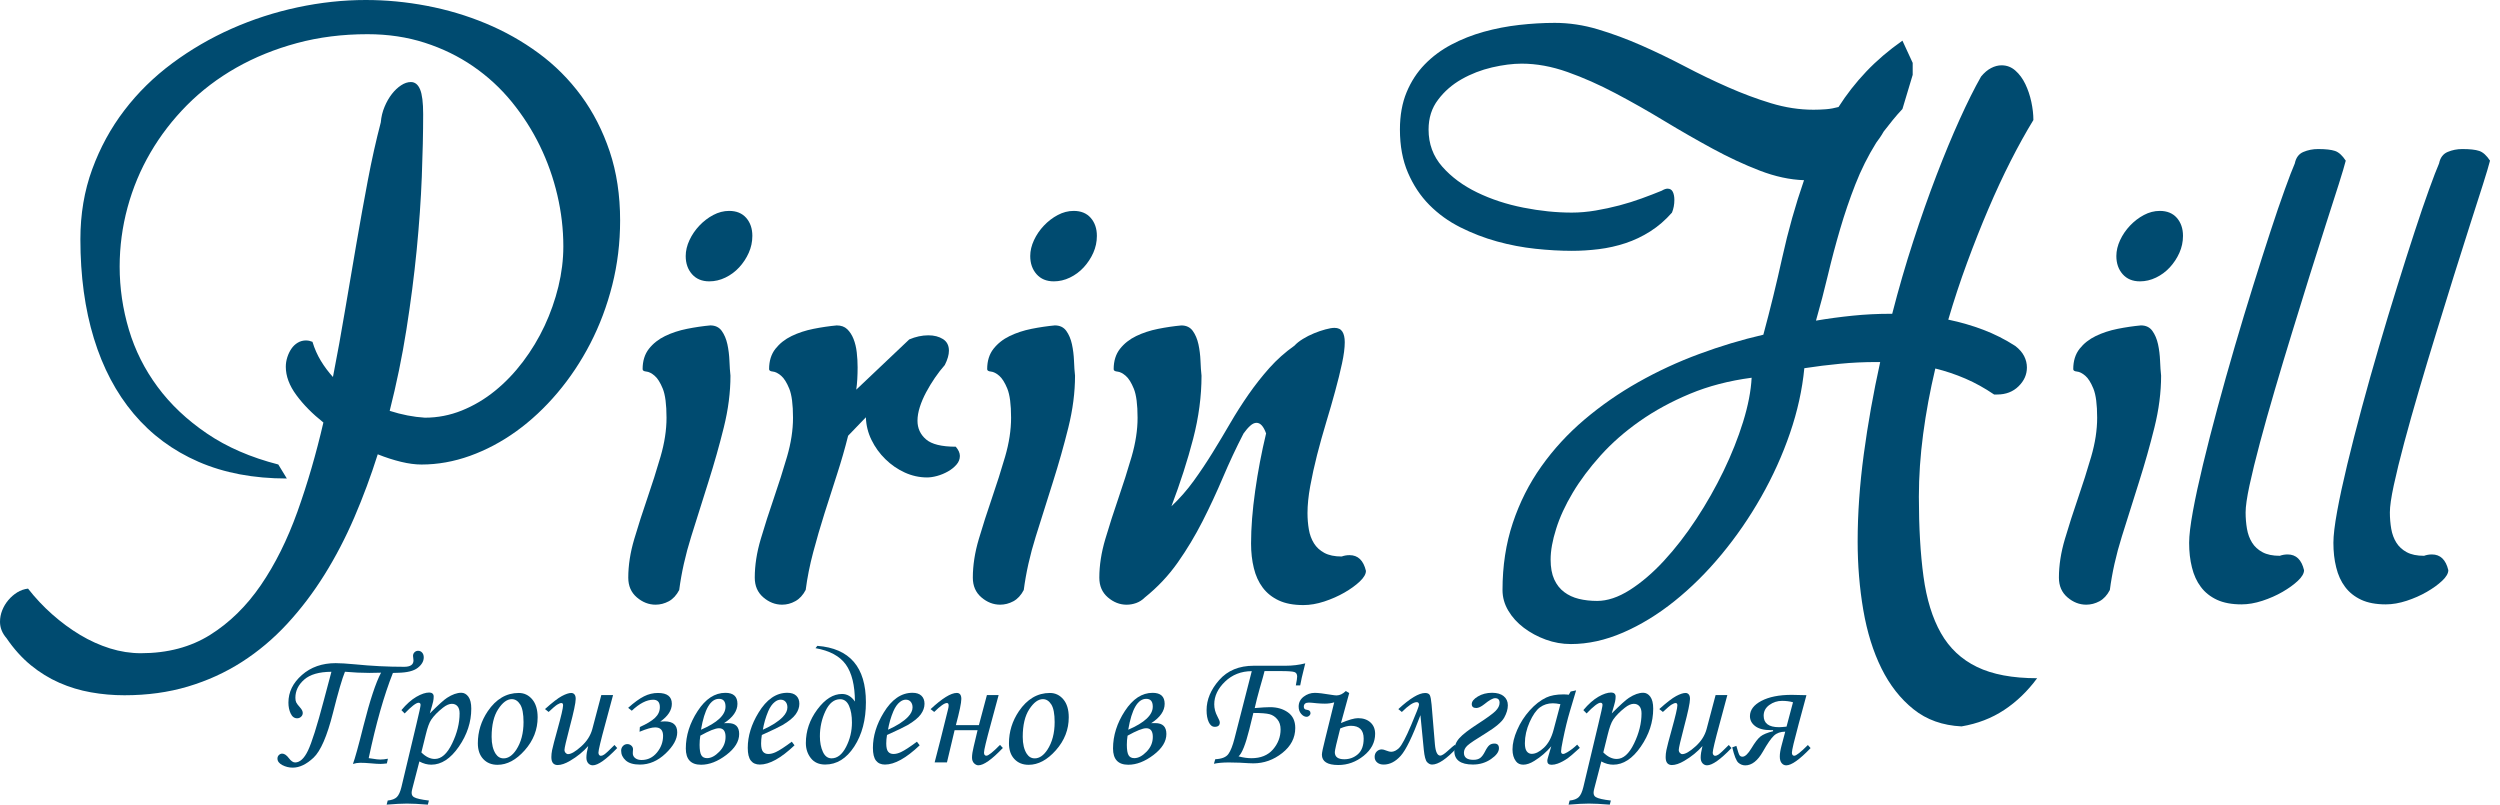 <svg width="233" height="75" viewBox="0 0 233 75" fill="none" xmlns="http://www.w3.org/2000/svg">
<g clip-path="url(#clip0)">
<path d="M2.612 54.858C3.292 55.728 4.044 56.529 4.874 57.263C5.703 57.996 6.566 58.633 7.47 59.175C8.374 59.717 9.302 60.134 10.258 60.434C11.214 60.731 12.17 60.88 13.127 60.88C15.611 60.88 17.762 60.311 19.578 59.175C21.395 58.039 22.97 56.492 24.31 54.539C25.647 52.587 26.782 50.303 27.72 47.691C28.654 45.08 29.462 42.307 30.14 39.377C29.122 38.569 28.28 37.721 27.624 36.827C26.965 35.936 26.637 35.054 26.637 34.181C26.637 33.884 26.683 33.587 26.779 33.29C26.875 32.993 27.002 32.727 27.163 32.495C27.321 32.263 27.519 32.077 27.751 31.938C27.983 31.799 28.24 31.73 28.515 31.73C28.62 31.73 28.723 31.743 28.819 31.761C28.915 31.783 29.014 31.814 29.122 31.857C29.314 32.495 29.574 33.083 29.902 33.624C30.23 34.166 30.607 34.67 31.031 35.137C31.433 33.077 31.811 31 32.16 28.908C32.51 26.816 32.86 24.756 33.213 22.729C33.562 20.702 33.918 18.731 34.28 16.818C34.642 14.906 35.045 13.102 35.49 11.403C35.533 10.892 35.648 10.41 35.84 9.955C36.032 9.497 36.258 9.101 36.524 8.76C36.79 8.42 37.075 8.151 37.384 7.95C37.69 7.748 37.994 7.646 38.291 7.646C38.674 7.646 38.959 7.875 39.151 8.33C39.343 8.788 39.439 9.556 39.439 10.639C39.439 12.381 39.395 14.33 39.312 16.484C39.228 18.641 39.067 20.912 38.835 23.301C38.6 25.69 38.281 28.159 37.879 30.709C37.477 33.259 36.954 35.784 36.319 38.291C37.446 38.653 38.538 38.863 39.6 38.928C40.788 38.928 41.936 38.705 43.041 38.26C44.145 37.814 45.176 37.205 46.132 36.428C47.088 35.654 47.958 34.744 48.744 33.705C49.53 32.665 50.198 31.554 50.752 30.375C51.303 29.196 51.733 27.977 52.042 26.711C52.349 25.449 52.503 24.198 52.503 22.967C52.503 21.373 52.318 19.78 51.946 18.189C51.575 16.596 51.033 15.067 50.322 13.603C49.61 12.136 48.734 10.769 47.695 9.494C46.655 8.219 45.454 7.114 44.096 6.18C42.737 5.245 41.233 4.512 39.587 3.983C37.941 3.453 36.162 3.187 34.252 3.187C31.916 3.187 29.722 3.463 27.674 4.017C25.625 4.57 23.741 5.335 22.02 6.31C20.299 7.287 18.771 8.451 17.431 9.797C16.094 11.146 14.955 12.622 14.021 14.225C13.086 15.828 12.375 17.533 11.886 19.337C11.397 21.141 11.152 22.979 11.152 24.848C11.152 26.844 11.44 28.803 12.013 30.725C12.585 32.646 13.479 34.426 14.689 36.059C15.899 37.697 17.434 39.145 19.294 40.407C21.151 41.67 23.366 42.632 25.938 43.291L26.733 44.597C23.632 44.597 20.887 44.077 18.499 43.038C16.11 41.998 14.098 40.506 12.461 38.563C10.824 36.62 9.59 34.277 8.751 31.539C7.912 28.8 7.492 25.721 7.492 22.299C7.492 19.962 7.857 17.79 8.59 15.785C9.324 13.777 10.32 11.944 11.586 10.289C12.848 8.633 14.343 7.167 16.06 5.892C17.781 4.617 19.622 3.546 21.587 2.674C23.552 1.804 25.6 1.139 27.735 0.684C29.868 0.229 31.984 0 34.088 0C35.979 0 37.873 0.179 39.776 0.542C41.676 0.904 43.508 1.448 45.272 2.182C47.035 2.915 48.676 3.837 50.195 4.954C51.714 6.068 53.036 7.393 54.162 8.921C55.288 10.45 56.173 12.183 56.823 14.114C57.47 16.048 57.795 18.192 57.795 20.55C57.795 22.633 57.55 24.638 57.062 26.572C56.573 28.506 55.892 30.316 55.022 32.003C54.15 33.692 53.125 35.23 51.946 36.623C50.767 38.015 49.492 39.203 48.125 40.191C46.754 41.178 45.315 41.942 43.808 42.484C42.301 43.025 40.791 43.294 39.284 43.294C38.712 43.294 38.074 43.211 37.372 43.041C36.669 42.87 35.948 42.638 35.206 42.341C34.568 44.359 33.841 46.318 33.024 48.218C32.207 50.118 31.276 51.903 30.236 53.571C29.196 55.239 28.039 56.761 26.764 58.142C25.489 59.522 24.081 60.707 22.543 61.694C21.002 62.681 19.325 63.445 17.508 63.987C15.692 64.528 13.724 64.798 11.598 64.798C10.537 64.798 9.497 64.708 8.476 64.525C7.458 64.346 6.474 64.049 5.53 63.634C4.586 63.219 3.698 62.672 2.869 61.994C2.039 61.313 1.287 60.475 0.607 59.478C0.201 59.011 0 58.5 0 57.95C0 57.588 0.068 57.232 0.207 56.882C0.347 56.532 0.535 56.214 0.78 55.926C1.024 55.638 1.3 55.4 1.609 55.208C1.915 55.019 2.253 54.902 2.612 54.858Z" fill="#004B70"/>
<path d="M61.101 56.356C60.464 56.356 59.879 56.127 59.35 55.672C58.818 55.214 58.555 54.604 58.555 53.84C58.555 52.692 58.74 51.495 59.112 50.241C59.483 48.988 59.892 47.713 60.337 46.42C60.783 45.123 61.191 43.839 61.562 42.564C61.934 41.289 62.12 40.079 62.12 38.931C62.12 37.7 62.002 36.796 61.77 36.223C61.535 35.651 61.281 35.246 61.005 35.014C60.73 34.781 60.473 34.651 60.241 34.63C60.006 34.608 59.892 34.534 59.892 34.407C59.892 33.643 60.086 33.011 60.479 32.51C60.872 32.012 61.377 31.613 61.993 31.316C62.608 31.019 63.289 30.796 64.032 30.647C64.775 30.499 65.499 30.393 66.198 30.328C66.665 30.328 67.021 30.499 67.266 30.839C67.51 31.18 67.683 31.594 67.792 32.083C67.897 32.572 67.962 33.086 67.984 33.627C68.005 34.169 68.036 34.63 68.079 35.014C68.079 36.564 67.872 38.173 67.457 39.841C67.043 41.509 66.566 43.198 66.025 44.906C65.483 46.618 64.948 48.32 64.416 50.018C63.883 51.717 63.512 53.376 63.302 54.988C63.048 55.477 62.723 55.827 62.33 56.04C61.934 56.251 61.525 56.356 61.101 56.356ZM70.119 21.983C70.119 22.537 70.007 23.06 69.784 23.561C69.562 24.059 69.265 24.511 68.893 24.916C68.522 25.319 68.092 25.637 67.603 25.872C67.114 26.108 66.616 26.222 66.105 26.222C65.424 26.222 64.889 25.999 64.496 25.554C64.103 25.108 63.908 24.545 63.908 23.864C63.908 23.375 64.026 22.883 64.258 22.382C64.49 21.884 64.799 21.432 65.183 21.027C65.567 20.624 65.994 20.293 66.473 20.04C66.953 19.786 67.445 19.656 67.956 19.656C68.636 19.656 69.165 19.872 69.549 20.309C69.927 20.745 70.119 21.302 70.119 21.983Z" fill="#004B70"/>
<path d="M72.891 56.356C72.253 56.356 71.668 56.127 71.139 55.672C70.607 55.214 70.344 54.605 70.344 53.84C70.344 52.692 70.529 51.495 70.901 50.241C71.272 48.988 71.68 47.713 72.126 46.42C72.572 45.123 72.98 43.839 73.352 42.564C73.723 41.289 73.909 40.079 73.909 38.931C73.909 37.7 73.791 36.796 73.559 36.224C73.324 35.651 73.07 35.246 72.794 35.014C72.519 34.782 72.262 34.651 72.03 34.63C71.795 34.608 71.68 34.534 71.68 34.407C71.68 33.643 71.876 33.011 72.269 32.51C72.662 32.012 73.166 31.613 73.782 31.316C74.397 31.019 75.078 30.796 75.821 30.647C76.564 30.499 77.288 30.394 77.987 30.329C78.389 30.329 78.714 30.446 78.959 30.678C79.203 30.913 79.398 31.214 79.547 31.585C79.695 31.956 79.797 32.377 79.85 32.844C79.903 33.312 79.93 33.779 79.93 34.246C79.93 34.63 79.918 34.995 79.899 35.345C79.878 35.694 79.847 36.019 79.803 36.316L84.742 31.634C85.336 31.381 85.93 31.251 86.528 31.251C87.057 31.251 87.509 31.368 87.883 31.6C88.254 31.836 88.44 32.195 88.44 32.684C88.44 33.067 88.313 33.513 88.056 34.02C87.738 34.382 87.428 34.778 87.131 35.215C86.834 35.651 86.562 36.097 86.32 36.551C86.076 37.01 85.878 37.464 85.732 37.922C85.584 38.38 85.51 38.81 85.51 39.213C85.51 39.915 85.776 40.494 86.305 40.949C86.834 41.407 87.759 41.633 89.078 41.633C89.331 41.93 89.461 42.218 89.461 42.493C89.461 42.79 89.356 43.062 89.142 43.304C88.929 43.548 88.666 43.762 88.347 43.941C88.028 44.12 87.694 44.26 87.345 44.356C86.995 44.452 86.679 44.498 86.404 44.498C85.683 44.498 84.987 44.343 84.318 44.037C83.65 43.731 83.049 43.316 82.517 42.793C81.985 42.273 81.555 41.679 81.227 41.011C80.899 40.342 80.722 39.637 80.701 38.891L79.045 40.611C78.748 41.8 78.402 43 78.009 44.21C77.616 45.42 77.229 46.63 76.845 47.843C76.462 49.053 76.112 50.26 75.793 51.458C75.474 52.658 75.239 53.831 75.091 54.979C74.837 55.468 74.512 55.818 74.119 56.031C73.726 56.251 73.317 56.356 72.891 56.356Z" fill="#004B70"/>
<path d="M93.215 56.356C92.577 56.356 91.992 56.127 91.463 55.672C90.931 55.214 90.668 54.604 90.668 53.84C90.668 52.692 90.854 51.495 91.225 50.241C91.596 48.988 92.005 47.713 92.45 46.42C92.896 45.123 93.304 43.839 93.676 42.564C94.047 41.289 94.233 40.079 94.233 38.931C94.233 37.7 94.115 36.796 93.883 36.223C93.648 35.651 93.394 35.246 93.119 35.014C92.843 34.781 92.587 34.651 92.354 34.63C92.119 34.608 92.005 34.534 92.005 34.407C92.005 33.643 92.2 33.011 92.593 32.51C92.986 32.012 93.49 31.613 94.106 31.316C94.722 31.019 95.403 30.796 96.145 30.647C96.888 30.499 97.612 30.393 98.311 30.328C98.778 30.328 99.134 30.499 99.379 30.839C99.623 31.18 99.797 31.594 99.905 32.083C100.01 32.572 100.075 33.086 100.097 33.627C100.118 34.169 100.149 34.63 100.193 35.014C100.193 36.564 99.985 38.173 99.571 39.841C99.156 41.509 98.68 43.198 98.138 44.906C97.596 46.618 97.061 48.32 96.529 50.018C95.997 51.717 95.625 53.376 95.415 54.988C95.161 55.477 94.836 55.827 94.443 56.04C94.047 56.251 93.639 56.356 93.215 56.356ZM102.229 21.983C102.229 22.537 102.117 23.06 101.895 23.561C101.672 24.059 101.375 24.511 101.003 24.916C100.632 25.319 100.202 25.637 99.713 25.872C99.224 26.108 98.726 26.222 98.215 26.222C97.534 26.222 96.999 25.999 96.606 25.554C96.213 25.108 96.018 24.545 96.018 23.864C96.018 23.375 96.136 22.883 96.368 22.382C96.6 21.884 96.909 21.432 97.293 21.027C97.677 20.624 98.104 20.293 98.584 20.04C99.063 19.786 99.555 19.656 100.066 19.656C100.747 19.656 101.276 19.872 101.659 20.309C102.037 20.745 102.229 21.302 102.229 21.983Z" fill="#004B70"/>
<path d="M116.599 50.653C116.599 49.186 116.726 47.552 116.982 45.748C117.236 43.944 117.576 42.158 118 40.395C117.765 39.736 117.468 39.407 117.109 39.407C116.917 39.407 116.722 39.497 116.521 39.68C116.32 39.859 116.113 40.101 115.899 40.398C115.219 41.716 114.581 43.075 113.987 44.476C113.393 45.878 112.755 47.249 112.075 48.586C111.394 49.922 110.626 51.204 109.766 52.426C108.906 53.648 107.882 54.734 106.69 55.691C106.455 55.926 106.192 56.093 105.895 56.201C105.598 56.306 105.301 56.359 105.004 56.359C104.366 56.359 103.781 56.13 103.252 55.675C102.72 55.217 102.457 54.608 102.457 53.843C102.457 52.695 102.643 51.498 103.014 50.244C103.385 48.991 103.794 47.716 104.239 46.423C104.685 45.126 105.093 43.842 105.465 42.567C105.836 41.292 106.022 40.082 106.022 38.934C106.022 37.703 105.904 36.799 105.672 36.227C105.437 35.654 105.183 35.249 104.908 35.017C104.632 34.784 104.376 34.654 104.143 34.633C103.908 34.611 103.794 34.537 103.794 34.41C103.794 33.646 103.989 33.014 104.382 32.513C104.775 32.015 105.279 31.616 105.895 31.319C106.511 31.022 107.192 30.799 107.934 30.65C108.677 30.502 109.401 30.396 110.1 30.331C110.568 30.331 110.923 30.502 111.168 30.842C111.412 31.183 111.586 31.597 111.694 32.086C111.799 32.575 111.864 33.089 111.886 33.63C111.907 34.172 111.938 34.633 111.982 35.017C111.982 36.929 111.722 38.888 111.202 40.893C110.682 42.901 110.007 44.996 109.178 47.184C109.942 46.463 110.633 45.677 111.248 44.826C111.864 43.975 112.452 43.096 113.015 42.183C113.578 41.27 114.126 40.358 114.655 39.445C115.184 38.532 115.754 37.641 116.36 36.768C116.967 35.898 117.614 35.075 118.304 34.299C118.994 33.525 119.774 32.829 120.646 32.213C120.838 31.999 121.098 31.795 121.426 31.591C121.754 31.39 122.101 31.213 122.463 31.065C122.825 30.916 123.181 30.793 123.53 30.7C123.88 30.604 124.161 30.557 124.375 30.557C124.715 30.557 124.96 30.675 125.108 30.907C125.257 31.142 125.331 31.47 125.331 31.894C125.331 32.426 125.245 33.083 125.077 33.868C124.907 34.654 124.697 35.515 124.44 36.449C124.186 37.384 123.905 38.362 123.595 39.38C123.286 40.398 123.007 41.41 122.75 42.406C122.497 43.406 122.283 44.371 122.113 45.306C121.943 46.24 121.859 47.079 121.859 47.821C121.859 48.354 121.902 48.861 121.986 49.35C122.07 49.839 122.231 50.269 122.463 50.64C122.695 51.012 123.02 51.309 123.434 51.532C123.849 51.754 124.384 51.866 125.043 51.866C125.279 51.782 125.52 51.739 125.777 51.739C126.563 51.739 127.073 52.228 127.305 53.206C127.305 53.503 127.114 53.831 126.733 54.193C126.352 54.555 125.873 54.898 125.3 55.229C124.728 55.557 124.1 55.836 123.422 56.059C122.741 56.282 122.094 56.393 121.479 56.393C120.566 56.393 119.801 56.251 119.186 55.963C118.57 55.675 118.072 55.279 117.688 54.768C117.304 54.258 117.029 53.654 116.859 52.952C116.685 52.246 116.599 51.482 116.599 50.653Z" fill="#004B70"/>
<path d="M133.143 12.074C133.143 13.411 133.567 14.565 134.418 15.531C135.266 16.496 136.352 17.298 137.667 17.935C138.982 18.573 140.424 19.046 141.984 19.352C143.544 19.662 145.047 19.814 146.493 19.814C147.214 19.814 147.953 19.748 148.708 19.622C149.463 19.495 150.2 19.334 150.924 19.145C151.645 18.953 152.341 18.737 153.009 18.492C153.678 18.248 154.3 18.009 154.872 17.774C155.086 17.647 155.265 17.582 155.414 17.582C155.646 17.582 155.813 17.684 155.909 17.886C156.005 18.087 156.051 18.337 156.051 18.634C156.051 19.058 155.977 19.451 155.829 19.814C155.213 20.516 154.538 21.098 153.805 21.565C153.071 22.032 152.301 22.397 151.496 22.663C150.689 22.93 149.859 23.115 149.011 23.221C148.16 23.326 147.322 23.378 146.496 23.378C145.434 23.378 144.302 23.313 143.104 23.186C141.904 23.059 140.709 22.831 139.521 22.503C138.333 22.174 137.191 21.732 136.095 21.181C135 20.63 134.041 19.934 133.211 19.096C132.382 18.257 131.72 17.258 131.222 16.1C130.723 14.943 130.473 13.6 130.473 12.071C130.473 10.756 130.68 9.599 131.095 8.599C131.509 7.6 132.072 6.736 132.784 6.003C133.496 5.27 134.325 4.654 135.269 4.156C136.213 3.657 137.222 3.258 138.295 2.961C139.366 2.664 140.468 2.451 141.594 2.324C142.72 2.197 143.825 2.132 144.908 2.132C146.245 2.132 147.588 2.333 148.937 2.738C150.286 3.141 151.636 3.642 152.985 4.236C154.334 4.83 155.677 5.48 157.014 6.179C158.35 6.882 159.693 7.529 161.043 8.123C162.392 8.717 163.729 9.218 165.056 9.62C166.384 10.023 167.705 10.227 169.023 10.227C169.407 10.227 169.794 10.211 170.187 10.181C170.58 10.149 170.967 10.078 171.35 9.973C172.093 8.807 172.953 7.705 173.931 6.674C174.909 5.644 176.032 4.685 177.307 3.79L178.263 5.861V6.975L177.307 10.159C176.988 10.499 176.685 10.843 176.4 11.195C176.116 11.548 175.831 11.901 175.556 12.263C175.45 12.455 175.339 12.634 175.221 12.805C175.104 12.975 174.983 13.145 174.856 13.315C174.092 14.547 173.442 15.843 172.913 17.202C172.381 18.56 171.91 19.947 171.496 21.361C171.081 22.775 170.703 24.195 170.363 25.631C170.023 27.064 169.651 28.481 169.249 29.883C170.375 29.691 171.511 29.539 172.659 29.422C173.807 29.304 174.974 29.245 176.162 29.245H176.354C176.948 26.931 177.601 24.678 178.313 22.49C179.024 20.302 179.745 18.254 180.479 16.341C181.212 14.429 181.933 12.69 182.645 11.118C183.357 9.546 184.019 8.219 184.635 7.136C184.932 6.774 185.244 6.51 185.575 6.34C185.903 6.17 186.228 6.087 186.547 6.087C187.036 6.087 187.466 6.251 187.837 6.582C188.209 6.91 188.518 7.33 188.763 7.841C189.007 8.352 189.193 8.902 189.32 9.497C189.447 10.091 189.512 10.654 189.512 11.186C188.812 12.334 188.104 13.606 187.392 15.008C186.68 16.41 185.984 17.907 185.306 19.501C184.625 21.095 183.969 22.756 183.332 24.486C182.694 26.216 182.11 27.986 181.58 29.79C182.707 30.025 183.79 30.338 184.83 30.731C185.869 31.124 186.869 31.628 187.825 32.244C188.209 32.541 188.484 32.86 188.654 33.2C188.825 33.54 188.908 33.89 188.908 34.252C188.908 34.911 188.648 35.496 188.128 36.004C187.608 36.514 186.943 36.768 186.139 36.768H185.851C184.978 36.174 184.087 35.679 183.174 35.286C182.261 34.893 181.327 34.58 180.371 34.345C179.882 36.406 179.504 38.439 179.238 40.447C178.972 42.456 178.839 44.402 178.839 46.293C178.839 49.139 178.981 51.618 179.269 53.732C179.557 55.845 180.098 57.603 180.894 59.005C181.689 60.406 182.809 61.459 184.254 62.158C185.699 62.86 187.568 63.21 189.861 63.21C188.97 64.42 187.943 65.407 186.785 66.171C185.628 66.936 184.307 67.446 182.818 67.7C181.054 67.613 179.563 67.084 178.344 66.106C177.121 65.129 176.125 63.854 175.348 62.285C174.572 60.713 174.011 58.903 173.659 56.854C173.309 54.805 173.133 52.676 173.133 50.467C173.133 47.877 173.324 45.163 173.705 42.329C174.086 39.494 174.596 36.632 175.234 33.742H174.884C173.736 33.742 172.607 33.794 171.493 33.903C170.379 34.008 169.268 34.147 168.163 34.317C167.971 36.313 167.526 38.331 166.826 40.37C166.127 42.409 165.233 44.383 164.149 46.296C163.066 48.208 161.835 49.997 160.455 51.665C159.075 53.333 157.608 54.787 156.058 56.028C154.507 57.272 152.907 58.246 151.264 58.958C149.618 59.67 148 60.026 146.406 60.026C145.598 60.026 144.818 59.886 144.063 59.611C143.308 59.336 142.631 58.968 142.024 58.513C141.418 58.055 140.935 57.525 140.576 56.919C140.214 56.312 140.034 55.672 140.034 54.991C140.034 52.741 140.353 50.659 140.991 48.746C141.628 46.834 142.513 45.077 143.652 43.474C144.788 41.871 146.127 40.416 147.665 39.11C149.206 37.805 150.877 36.641 152.681 35.623C154.486 34.605 156.376 33.726 158.354 32.996C160.328 32.262 162.324 31.662 164.344 31.195C164.982 28.837 165.57 26.433 166.111 23.979C166.653 21.525 167.327 19.13 168.135 16.793C166.817 16.75 165.443 16.453 164.01 15.902C162.577 15.351 161.117 14.671 159.628 13.863C158.143 13.055 156.633 12.192 155.104 11.267C153.576 10.341 152.056 9.481 150.549 8.686C149.042 7.891 147.554 7.231 146.09 6.712C144.624 6.192 143.203 5.932 141.82 5.932C140.991 5.932 140.072 6.049 139.063 6.281C138.054 6.517 137.107 6.882 136.228 7.38C135.346 7.878 134.613 8.516 134.031 9.292C133.437 10.063 133.143 10.991 133.143 12.074ZM144.518 52.15C144.518 52.893 144.63 53.509 144.853 53.998C145.075 54.487 145.382 54.88 145.778 55.177C146.171 55.474 146.626 55.687 147.149 55.814C147.668 55.941 148.238 56.006 148.854 56.006C149.81 56.006 150.825 55.666 151.895 54.988C152.966 54.307 154.031 53.401 155.08 52.265C156.132 51.129 157.134 49.833 158.091 48.378C159.047 46.924 159.895 45.426 160.64 43.885C161.383 42.344 161.99 40.822 162.457 39.315C162.924 37.808 163.19 36.437 163.252 35.205C161.151 35.481 159.232 35.982 157.503 36.703C155.773 37.424 154.21 38.275 152.821 39.253C151.428 40.231 150.212 41.298 149.172 42.456C148.133 43.613 147.266 44.77 146.576 45.928C145.886 47.085 145.369 48.205 145.032 49.288C144.689 50.368 144.518 51.321 144.518 52.15Z" fill="#004B70"/>
<path d="M194.437 56.356C193.8 56.356 193.215 56.127 192.686 55.672C192.154 55.214 191.891 54.604 191.891 53.84C191.891 52.692 192.076 51.495 192.448 50.241C192.819 48.988 193.227 47.713 193.673 46.42C194.119 45.123 194.527 43.839 194.898 42.564C195.27 41.289 195.455 40.079 195.455 38.931C195.455 37.7 195.338 36.796 195.106 36.223C194.871 35.651 194.617 35.246 194.341 35.014C194.066 34.781 193.809 34.651 193.577 34.63C193.342 34.608 193.227 34.534 193.227 34.407C193.227 33.643 193.422 33.011 193.815 32.51C194.208 32.012 194.713 31.613 195.329 31.316C195.944 31.019 196.625 30.796 197.368 30.647C198.11 30.499 198.835 30.393 199.534 30.328C200.001 30.328 200.357 30.499 200.601 30.839C200.846 31.18 201.019 31.594 201.128 32.083C201.233 32.572 201.298 33.086 201.319 33.627C201.341 34.169 201.372 34.63 201.415 35.014C201.415 36.564 201.208 38.173 200.793 39.841C200.379 41.509 199.902 43.198 199.361 44.906C198.819 46.618 198.284 48.32 197.751 50.018C197.219 51.717 196.848 53.376 196.638 54.988C196.384 55.477 196.059 55.827 195.666 56.04C195.27 56.251 194.861 56.356 194.437 56.356ZM203.455 21.983C203.455 22.537 203.343 23.06 203.12 23.561C202.898 24.059 202.6 24.511 202.229 24.916C201.858 25.319 201.428 25.637 200.939 25.872C200.45 26.108 199.952 26.222 199.441 26.222C198.76 26.222 198.225 25.999 197.832 25.554C197.439 25.108 197.244 24.545 197.244 23.864C197.244 23.375 197.362 22.883 197.594 22.382C197.826 21.884 198.135 21.432 198.519 21.027C198.903 20.624 199.33 20.293 199.809 20.04C200.286 19.786 200.781 19.656 201.292 19.656C201.972 19.656 202.501 19.872 202.885 20.309C203.263 20.745 203.455 21.302 203.455 21.983Z" fill="#004B70"/>
<path d="M204.027 50.591C204.027 49.91 204.145 48.935 204.377 47.66C204.609 46.385 204.925 44.931 205.318 43.297C205.711 41.663 206.163 39.899 206.673 38.009C207.184 36.118 207.719 34.212 208.282 32.29C208.845 30.369 209.412 28.487 209.987 26.652C210.56 24.814 211.095 23.131 211.596 21.602C212.095 20.073 212.546 18.752 212.952 17.635C213.354 16.521 213.663 15.719 213.877 15.23C213.982 14.701 214.248 14.342 214.672 14.163C215.096 13.983 215.554 13.891 216.043 13.891C216.742 13.891 217.268 13.949 217.621 14.067C217.971 14.185 218.305 14.488 218.624 14.974C218.519 15.398 218.299 16.131 217.971 17.171C217.64 18.21 217.244 19.454 216.776 20.899C216.309 22.345 215.805 23.938 215.263 25.677C214.722 27.419 214.174 29.186 213.623 30.981C213.069 32.776 212.534 34.562 212.014 36.335C211.494 38.108 211.03 39.748 210.628 41.258C210.225 42.765 209.901 44.089 209.656 45.225C209.412 46.361 209.291 47.205 209.291 47.756C209.291 48.288 209.334 48.796 209.418 49.285C209.501 49.774 209.662 50.204 209.894 50.575C210.126 50.947 210.451 51.244 210.866 51.466C211.281 51.689 211.816 51.801 212.475 51.801C212.707 51.717 212.952 51.674 213.209 51.674C213.995 51.674 214.505 52.163 214.737 53.141C214.737 53.438 214.545 53.769 214.165 54.128C213.781 54.49 213.304 54.833 212.732 55.164C212.16 55.495 211.531 55.771 210.854 55.994C210.173 56.216 209.526 56.328 208.91 56.328C207.998 56.328 207.233 56.185 206.617 55.898C206.002 55.61 205.503 55.214 205.12 54.703C204.736 54.193 204.461 53.589 204.29 52.887C204.111 52.181 204.027 51.417 204.027 50.591Z" fill="#004B70"/>
<path d="M217.473 50.591C217.473 49.91 217.59 48.935 217.822 47.66C218.054 46.385 218.37 44.931 218.763 43.297C219.156 41.663 219.608 39.899 220.118 38.009C220.629 36.118 221.164 34.212 221.728 32.29C222.291 30.369 222.857 28.487 223.433 26.652C224.005 24.814 224.54 23.131 225.042 21.602C225.54 20.073 225.992 18.752 226.397 17.635C226.799 16.521 227.109 15.719 227.322 15.23C227.427 14.701 227.694 14.342 228.118 14.163C228.541 13.983 228.999 13.891 229.488 13.891C230.188 13.891 230.714 13.949 231.067 14.067C231.416 14.185 231.75 14.488 232.069 14.974C231.964 15.398 231.744 16.131 231.416 17.171C231.085 18.21 230.689 19.454 230.222 20.899C229.755 22.345 229.25 23.938 228.709 25.677C228.167 27.419 227.619 29.186 227.069 30.981C226.515 32.776 225.979 34.562 225.459 36.335C224.94 38.108 224.475 39.748 224.073 41.258C223.671 42.765 223.346 44.089 223.101 45.225C222.857 46.361 222.736 47.205 222.736 47.756C222.736 48.288 222.78 48.796 222.863 49.285C222.947 49.774 223.108 50.204 223.34 50.575C223.572 50.947 223.897 51.244 224.311 51.466C224.726 51.689 225.261 51.801 225.921 51.801C226.153 51.717 226.397 51.674 226.654 51.674C227.44 51.674 227.95 52.163 228.183 53.141C228.183 53.438 227.991 53.769 227.61 54.128C227.226 54.49 226.75 54.833 226.177 55.164C225.605 55.495 224.977 55.771 224.299 55.994C223.618 56.216 222.971 56.328 222.356 56.328C221.443 56.328 220.678 56.185 220.063 55.898C219.447 55.61 218.949 55.214 218.565 54.703C218.181 54.193 217.906 53.589 217.736 52.887C217.556 52.181 217.473 51.417 217.473 50.591Z" fill="#004B70"/>
<path d="M34.363 70.659C34.419 70.665 34.542 70.683 34.731 70.711C35.025 70.764 35.26 70.789 35.44 70.789C35.66 70.789 35.898 70.764 36.155 70.711L36.056 71.151C35.799 71.182 35.598 71.197 35.455 71.197C35.236 71.197 34.942 71.178 34.576 71.144C34.187 71.107 33.852 71.092 33.577 71.092C33.342 71.092 33.113 71.129 32.893 71.2C33.079 70.711 33.407 69.526 33.877 67.645C34.477 65.274 35.022 63.622 35.514 62.694C35.038 62.709 34.675 62.715 34.428 62.715C33.71 62.715 32.952 62.678 32.15 62.607C31.893 63.223 31.519 64.507 31.027 66.463C30.483 68.613 29.882 69.996 29.223 70.615C28.564 71.234 27.917 71.544 27.286 71.544C26.936 71.544 26.611 71.463 26.311 71.305C26.011 71.147 25.859 70.943 25.859 70.699C25.859 70.566 25.906 70.454 25.995 70.368C26.085 70.281 26.187 70.238 26.299 70.238C26.503 70.238 26.71 70.38 26.924 70.662C27.125 70.928 27.317 71.061 27.503 71.061C27.948 71.061 28.35 70.693 28.703 69.956C29.056 69.22 29.548 67.666 30.173 65.296L30.888 62.61C29.743 62.616 28.898 62.858 28.35 63.34C27.803 63.823 27.53 64.386 27.53 65.033C27.53 65.212 27.555 65.355 27.608 65.463C27.66 65.571 27.775 65.726 27.954 65.924C28.128 66.113 28.217 66.289 28.217 66.447C28.217 66.586 28.165 66.704 28.059 66.8C27.954 66.899 27.834 66.945 27.694 66.945C27.431 66.945 27.23 66.797 27.091 66.5C26.949 66.203 26.881 65.862 26.881 65.485C26.881 64.504 27.298 63.647 28.137 62.91C28.972 62.174 30.024 61.805 31.287 61.805C31.708 61.805 32.302 61.843 33.072 61.914C34.614 62.069 36.145 62.146 37.668 62.146C38.246 62.146 38.537 61.948 38.537 61.552C38.537 61.515 38.531 61.443 38.516 61.335C38.5 61.239 38.494 61.171 38.494 61.134C38.494 60.995 38.54 60.88 38.633 60.791C38.726 60.701 38.834 60.654 38.964 60.654C39.119 60.654 39.246 60.71 39.345 60.825C39.444 60.936 39.493 61.087 39.493 61.27C39.493 61.629 39.305 61.954 38.93 62.245C38.556 62.536 37.943 62.687 37.089 62.703C36.826 62.709 36.671 62.712 36.619 62.718C35.792 64.798 35.041 67.444 34.363 70.659Z" fill="#004B70"/>
<path d="M37.712 66.493L37.412 66.183C37.879 65.623 38.344 65.212 38.805 64.943C39.266 64.677 39.668 64.543 40.005 64.543C40.132 64.543 40.234 64.574 40.309 64.639C40.383 64.704 40.42 64.797 40.42 64.921C40.42 65.07 40.404 65.221 40.37 65.379C40.336 65.537 40.234 65.905 40.058 66.49C40.844 65.704 41.379 65.218 41.667 65.035C42.15 64.723 42.592 64.565 42.992 64.565C43.255 64.565 43.474 64.689 43.654 64.933C43.833 65.178 43.923 65.552 43.923 66.05C43.923 67.291 43.536 68.473 42.763 69.591C41.989 70.711 41.132 71.268 40.194 71.268C39.826 71.268 39.455 71.169 39.086 70.968L38.427 73.508C38.387 73.663 38.365 73.787 38.365 73.886C38.365 74.074 38.436 74.21 38.582 74.294C38.802 74.424 39.266 74.526 39.974 74.61L39.875 74.993C39.049 74.925 38.399 74.894 37.929 74.894C37.44 74.894 36.809 74.928 36.035 74.993L36.134 74.61C36.524 74.57 36.809 74.461 36.985 74.288C37.161 74.115 37.304 73.802 37.412 73.356L38.805 67.514C39.068 66.425 39.198 65.822 39.198 65.698C39.198 65.565 39.133 65.496 39.006 65.496C38.78 65.5 38.35 65.831 37.712 66.493ZM39.272 70.126C39.677 70.531 40.092 70.735 40.519 70.735C41.135 70.735 41.673 70.256 42.137 69.296C42.602 68.337 42.834 67.4 42.834 66.487C42.834 66.193 42.769 65.973 42.639 65.822C42.509 65.67 42.332 65.596 42.113 65.596C41.868 65.596 41.59 65.716 41.283 65.958C40.807 66.332 40.445 66.703 40.191 67.075C40.011 67.341 39.841 67.802 39.684 68.461L39.272 70.126Z" fill="#004B70"/>
<path d="M48.351 64.584C48.852 64.584 49.273 64.785 49.607 65.184C49.941 65.584 50.108 66.141 50.108 66.855C50.108 67.994 49.709 69.018 48.908 69.922C48.106 70.829 47.261 71.28 46.367 71.28C45.819 71.28 45.374 71.101 45.039 70.742C44.702 70.383 44.535 69.894 44.535 69.272C44.535 68.195 44.845 67.199 45.46 66.286C46.231 65.15 47.196 64.584 48.351 64.584ZM47.698 65.16C47.261 65.16 46.84 65.472 46.432 66.094C46.024 66.716 45.819 67.579 45.819 68.678C45.819 69.346 45.946 69.872 46.197 70.256C46.383 70.538 46.627 70.68 46.936 70.68C47.367 70.68 47.76 70.414 48.115 69.879C48.567 69.185 48.793 68.325 48.793 67.301C48.793 66.53 48.688 65.983 48.481 65.655C48.27 65.324 48.01 65.16 47.698 65.16Z" fill="#004B70"/>
<path d="M56.041 64.782H57.137L56.413 67.474C55.985 69.037 55.775 69.925 55.775 70.142C55.775 70.241 55.797 70.315 55.843 70.364C55.889 70.417 55.939 70.442 55.998 70.442C56.084 70.442 56.187 70.405 56.307 70.327C56.477 70.21 56.796 69.913 57.27 69.433L57.523 69.718C56.493 70.791 55.732 71.327 55.246 71.327C55.082 71.327 54.943 71.265 54.825 71.138C54.711 71.011 54.652 70.835 54.652 70.603C54.652 70.337 54.707 69.978 54.819 69.532C54.361 70.055 53.798 70.516 53.126 70.909C52.681 71.172 52.294 71.302 51.966 71.302C51.786 71.302 51.644 71.243 51.542 71.126C51.44 71.008 51.387 70.819 51.387 70.562C51.387 70.361 51.409 70.148 51.455 69.916C51.523 69.591 51.69 68.941 51.963 67.966C52.306 66.728 52.479 65.986 52.479 65.738C52.479 65.596 52.427 65.522 52.325 65.522C52.232 65.522 52.105 65.568 51.947 65.664C51.789 65.76 51.517 65.989 51.13 66.354L50.793 66.085C51.48 65.469 52.006 65.064 52.368 64.872C52.73 64.68 53.021 64.584 53.241 64.584C53.364 64.584 53.464 64.63 53.541 64.72C53.618 64.81 53.655 64.949 53.655 65.141C53.655 65.497 53.47 66.366 53.101 67.756C52.773 69.006 52.609 69.718 52.609 69.891C52.609 69.999 52.643 70.092 52.715 70.169C52.783 70.247 52.86 70.284 52.941 70.284C53.228 70.284 53.634 70.046 54.163 69.572C54.692 69.099 55.038 68.557 55.203 67.951L56.041 64.782Z" fill="#004B70"/>
<path d="M59.605 68.201L59.636 67.756C60.273 67.474 60.741 67.189 61.044 66.905C61.347 66.617 61.499 66.286 61.499 65.905C61.499 65.444 61.291 65.215 60.874 65.215C60.273 65.215 59.608 65.556 58.881 66.24L58.544 65.97C59.113 65.463 59.605 65.104 60.023 64.897C60.437 64.689 60.874 64.584 61.322 64.584C62.186 64.584 62.616 64.921 62.616 65.596C62.616 66.196 62.257 66.747 61.539 67.254C61.725 67.239 61.861 67.233 61.954 67.233C62.727 67.233 63.117 67.573 63.117 68.254C63.117 68.885 62.755 69.541 62.031 70.228C61.307 70.915 60.512 71.259 59.645 71.259C59.051 71.259 58.608 71.132 58.321 70.875C58.033 70.618 57.891 70.315 57.891 69.965C57.891 69.792 57.946 69.643 58.061 69.526C58.172 69.408 58.308 69.349 58.469 69.349C58.608 69.349 58.732 69.396 58.837 69.489C58.943 69.582 58.998 69.696 58.998 69.835C58.998 69.888 58.992 69.953 58.983 70.036C58.977 70.098 58.977 70.154 58.977 70.207C58.977 70.392 59.051 70.541 59.203 70.658C59.354 70.773 59.549 70.832 59.791 70.832C60.369 70.832 60.849 70.6 61.23 70.135C61.61 69.671 61.799 69.151 61.799 68.582C61.799 68.056 61.554 67.793 61.069 67.793C60.762 67.787 60.273 67.923 59.605 68.201Z" fill="#004B70"/>
<path d="M67.477 67.4L67.86 67.394C68.547 67.394 68.891 67.731 68.891 68.409C68.891 69.102 68.492 69.752 67.69 70.362C66.889 70.971 66.106 71.274 65.341 71.274C64.391 71.274 63.918 70.77 63.918 69.758C63.918 68.557 64.286 67.391 65.023 66.264C65.759 65.135 66.619 64.572 67.606 64.572C68.355 64.572 68.73 64.912 68.73 65.596C68.73 66.258 68.312 66.862 67.477 67.4ZM65.27 68.564C65.224 68.851 65.202 69.133 65.202 69.412C65.202 69.873 65.255 70.198 65.36 70.38C65.465 70.566 65.645 70.659 65.901 70.659C66.27 70.659 66.647 70.46 67.037 70.061C67.427 69.662 67.622 69.204 67.622 68.678C67.622 68.14 67.418 67.871 67.009 67.871C66.678 67.871 66.1 68.103 65.27 68.564ZM65.332 68.01C66.858 67.354 67.619 66.636 67.619 65.862C67.619 65.373 67.418 65.132 67.012 65.132C66.22 65.129 65.66 66.088 65.332 68.01Z" fill="#004B70"/>
<path d="M73.795 69.126L74.048 69.464C72.792 70.658 71.712 71.258 70.815 71.258C70.45 71.258 70.171 71.135 69.979 70.89C69.787 70.643 69.691 70.25 69.691 69.705C69.691 68.607 70.026 67.514 70.691 66.425C71.44 65.187 72.337 64.568 73.377 64.568C73.742 64.568 74.02 64.658 74.212 64.841C74.404 65.023 74.5 65.274 74.5 65.593C74.5 65.927 74.386 66.255 74.154 66.577C73.921 66.898 73.51 67.236 72.913 67.585C72.616 67.756 71.978 68.062 71.003 68.501C70.957 68.78 70.935 69.043 70.935 69.294C70.935 69.659 70.994 69.912 71.109 70.055C71.223 70.197 71.393 70.271 71.613 70.271C71.823 70.271 72.056 70.213 72.306 70.095C72.647 69.937 73.142 69.612 73.795 69.126ZM71.099 68.009C71.926 67.641 72.548 67.242 72.962 66.815C73.244 66.518 73.386 66.221 73.386 65.93C73.386 65.71 73.327 65.534 73.213 65.404C73.098 65.274 72.947 65.209 72.761 65.209C72.572 65.209 72.387 65.28 72.207 65.425C71.966 65.614 71.765 65.902 71.598 66.289C71.362 66.849 71.195 67.424 71.099 68.009Z" fill="#004B70"/>
<path d="M76.006 60.41L76.176 60.193C79.193 60.425 80.703 62.176 80.703 65.447C80.703 67.087 80.341 68.467 79.614 69.581C78.887 70.698 77.986 71.255 76.906 71.255C76.328 71.255 75.882 71.057 75.57 70.658C75.26 70.262 75.106 69.795 75.106 69.253C75.106 68.121 75.464 67.075 76.179 66.116C76.894 65.156 77.662 64.677 78.478 64.677C78.955 64.677 79.357 64.912 79.679 65.385C79.673 63.866 79.391 62.715 78.828 61.929C78.265 61.149 77.324 60.642 76.006 60.41ZM79.401 67.338C79.401 66.707 79.311 66.187 79.128 65.778C78.946 65.37 78.67 65.166 78.302 65.166C77.739 65.166 77.281 65.534 76.934 66.267C76.588 67.001 76.414 67.784 76.414 68.616C76.414 69.185 76.507 69.671 76.693 70.073C76.879 70.476 77.148 70.677 77.501 70.677C78.039 70.677 78.491 70.321 78.856 69.609C79.218 68.904 79.401 68.146 79.401 67.338Z" fill="#004B70"/>
<path d="M85.459 69.126L85.713 69.464C84.456 70.658 83.376 71.258 82.479 71.258C82.114 71.258 81.835 71.135 81.643 70.89C81.451 70.643 81.356 70.25 81.356 69.705C81.356 68.607 81.69 67.514 82.355 66.425C83.104 65.187 84.001 64.568 85.041 64.568C85.406 64.568 85.685 64.658 85.876 64.841C86.068 65.023 86.164 65.274 86.164 65.593C86.164 65.927 86.05 66.255 85.818 66.577C85.586 66.898 85.174 67.236 84.577 67.585C84.28 67.756 83.642 68.062 82.668 68.501C82.621 68.78 82.599 69.043 82.599 69.294C82.599 69.659 82.658 69.912 82.773 70.055C82.887 70.197 83.057 70.271 83.277 70.271C83.487 70.271 83.72 70.213 83.97 70.095C84.311 69.937 84.806 69.612 85.459 69.126ZM82.763 68.009C83.59 67.641 84.212 67.242 84.626 66.815C84.908 66.518 85.05 66.221 85.05 65.93C85.05 65.71 84.991 65.534 84.877 65.404C84.763 65.274 84.611 65.209 84.425 65.209C84.236 65.209 84.051 65.28 83.871 65.425C83.63 65.614 83.429 65.902 83.262 66.289C83.026 66.849 82.859 67.424 82.763 68.009Z" fill="#004B70"/>
<path d="M93.464 69.711C92.44 70.788 91.678 71.326 91.186 71.326C91.044 71.326 90.908 71.261 90.781 71.135C90.654 71.005 90.592 70.828 90.592 70.602C90.592 70.339 90.645 70.002 90.747 69.584L91.109 68.056H88.968L88.256 71.057H87.108C87.117 70.995 87.173 70.788 87.269 70.432C87.34 70.175 87.476 69.646 87.677 68.845L88.361 66.094C88.398 65.951 88.414 65.837 88.414 65.753C88.414 65.599 88.361 65.521 88.253 65.521C88.027 65.521 87.631 65.8 87.068 66.354L86.731 66.091C87.81 65.085 88.624 64.581 89.172 64.581C89.454 64.581 89.596 64.769 89.596 65.144C89.596 65.503 89.426 66.317 89.088 67.585H91.233L91.979 64.782H93.071L92.347 67.468C91.92 69.027 91.709 69.915 91.709 70.132C91.709 70.333 91.784 70.432 91.932 70.432C92.118 70.432 92.542 70.095 93.201 69.423L93.464 69.711Z" fill="#004B70"/>
<path d="M97.851 64.584C98.352 64.584 98.773 64.785 99.107 65.184C99.441 65.584 99.608 66.141 99.608 66.855C99.608 67.994 99.209 69.018 98.408 69.922C97.606 70.829 96.761 71.28 95.867 71.28C95.319 71.28 94.874 71.101 94.54 70.742C94.202 70.383 94.035 69.894 94.035 69.272C94.035 68.195 94.345 67.199 94.96 66.286C95.731 65.15 96.696 64.584 97.851 64.584ZM97.198 65.16C96.761 65.16 96.341 65.472 95.932 66.094C95.524 66.716 95.319 67.579 95.319 68.678C95.319 69.346 95.446 69.872 95.697 70.256C95.882 70.538 96.127 70.68 96.436 70.68C96.867 70.68 97.26 70.414 97.615 69.879C98.067 69.185 98.293 68.325 98.293 67.301C98.293 66.53 98.188 65.983 97.981 65.655C97.77 65.324 97.51 65.16 97.198 65.16Z" fill="#004B70"/>
<path d="M107.293 67.4L107.677 67.394C108.364 67.394 108.707 67.731 108.707 68.409C108.707 69.102 108.308 69.752 107.507 70.362C106.705 70.971 105.922 71.274 105.158 71.274C104.208 71.274 103.734 70.77 103.734 69.758C103.734 68.557 104.103 67.391 104.839 66.264C105.576 65.135 106.436 64.572 107.423 64.572C108.172 64.572 108.546 64.912 108.546 65.596C108.546 66.258 108.128 66.862 107.293 67.4ZM105.09 68.564C105.043 68.851 105.022 69.133 105.022 69.412C105.022 69.873 105.074 70.198 105.179 70.38C105.285 70.566 105.464 70.659 105.721 70.659C106.089 70.659 106.467 70.46 106.857 70.061C107.247 69.662 107.442 69.204 107.442 68.678C107.442 68.14 107.237 67.871 106.829 67.871C106.495 67.871 105.919 68.103 105.09 68.564ZM105.152 68.01C106.677 67.354 107.438 66.636 107.438 65.862C107.438 65.373 107.237 65.132 106.832 65.132C106.037 65.129 105.477 66.088 105.152 68.01Z" fill="#004B70"/>
<path d="M117.853 62.551C117.813 62.737 117.664 63.272 117.407 64.16C117.219 64.828 117.061 65.438 116.94 65.992C117.578 65.936 118.051 65.908 118.364 65.908C119.026 65.908 119.583 66.069 120.038 66.394C120.492 66.719 120.718 67.202 120.718 67.849C120.718 68.768 120.313 69.547 119.502 70.185C118.692 70.826 117.794 71.144 116.807 71.144C116.603 71.144 116.173 71.123 115.523 71.082C115.204 71.067 114.873 71.061 114.529 71.061C113.976 71.061 113.511 71.101 113.137 71.184L113.261 70.76C113.867 70.73 114.276 70.569 114.486 70.272C114.697 69.978 114.882 69.504 115.049 68.857L116.665 62.551C115.674 62.557 114.845 62.882 114.174 63.526C113.505 64.169 113.168 64.878 113.168 65.645C113.168 66.026 113.264 66.4 113.462 66.769C113.61 67.041 113.685 67.227 113.685 67.332C113.685 67.604 113.527 67.74 113.214 67.74C112.979 67.74 112.794 67.595 112.657 67.304C112.521 67.013 112.453 66.642 112.453 66.19C112.453 65.209 112.843 64.275 113.626 63.383C114.409 62.492 115.483 62.047 116.847 62.047H119.802C120.458 62.047 121.074 61.972 121.65 61.824C121.371 62.922 121.217 63.606 121.179 63.878H120.771C120.855 63.458 120.895 63.182 120.895 63.055C120.895 62.836 120.811 62.693 120.641 62.635C120.471 62.576 120.056 62.545 119.394 62.545H117.853V62.551ZM116.813 66.447L116.433 67.994C116.083 69.39 115.749 70.225 115.433 70.494C115.869 70.609 116.269 70.665 116.634 70.665C117.5 70.665 118.169 70.392 118.642 69.848C119.112 69.303 119.351 68.681 119.351 67.979C119.351 67.598 119.252 67.285 119.05 67.044C118.849 66.8 118.608 66.639 118.326 66.564C118.045 66.49 117.537 66.447 116.813 66.447Z" fill="#004B70"/>
<path d="M125.426 64.404L125.748 64.59L125.039 67.171C125.015 67.254 124.993 67.326 124.977 67.387C125.695 67.084 126.225 66.933 126.568 66.933C127.045 66.933 127.428 67.062 127.722 67.326C128.013 67.588 128.162 67.944 128.162 68.396C128.162 69.185 127.806 69.869 127.094 70.442C126.382 71.014 125.596 71.299 124.733 71.299C123.712 71.299 123.201 70.977 123.201 70.33C123.201 70.16 123.303 69.668 123.511 68.851L124.349 65.456C124.099 65.537 123.808 65.58 123.48 65.58C123.245 65.58 122.991 65.568 122.725 65.543C122.356 65.503 122.109 65.481 121.985 65.481C121.673 65.481 121.515 65.611 121.515 65.865C121.515 66.038 121.605 66.134 121.784 66.15C122.019 66.174 122.137 66.279 122.137 66.465C122.137 66.552 122.1 66.632 122.028 66.7C121.957 66.769 121.871 66.806 121.775 66.806C121.595 66.806 121.428 66.716 121.27 66.533C121.113 66.351 121.035 66.125 121.035 65.853C121.035 65.478 121.19 65.172 121.499 64.933C121.809 64.695 122.158 64.575 122.542 64.575C122.849 64.575 123.371 64.636 124.105 64.76C124.321 64.797 124.476 64.813 124.575 64.813C124.872 64.807 125.154 64.674 125.426 64.404ZM124.405 70.101C124.405 70.544 124.699 70.763 125.284 70.763C125.776 70.763 126.2 70.606 126.559 70.29C126.915 69.974 127.094 69.492 127.094 68.839C127.094 68.043 126.698 67.644 125.906 67.644C125.624 67.644 125.293 67.728 124.909 67.892C124.572 69.198 124.405 69.934 124.405 70.101Z" fill="#004B70"/>
<path d="M135.782 69.696C134.814 70.739 134.043 71.258 133.467 71.258C133.307 71.258 133.155 71.184 133.01 71.036C132.864 70.887 132.759 70.5 132.697 69.872L132.384 66.654C131.648 68.634 131.035 69.897 130.546 70.442C130.057 70.986 129.528 71.258 128.956 71.258C128.711 71.258 128.507 71.194 128.352 71.064C128.198 70.934 128.117 70.76 128.117 70.544C128.117 70.34 128.182 70.169 128.312 70.039C128.442 69.909 128.6 69.844 128.786 69.844C128.882 69.844 129.027 69.882 129.216 69.959C129.398 70.03 129.547 70.067 129.652 70.067C129.909 70.067 130.16 69.943 130.404 69.699C130.648 69.451 131.02 68.752 131.512 67.598C132.004 66.444 132.251 65.803 132.251 65.679C132.251 65.521 132.18 65.441 132.038 65.441C131.725 65.441 131.264 65.747 130.652 66.357L130.324 66.088C131.407 65.088 132.239 64.587 132.824 64.587C133.044 64.587 133.189 64.655 133.26 64.791C133.328 64.927 133.384 65.221 133.424 65.673L133.734 69.377C133.796 70.076 133.963 70.423 134.235 70.423C134.374 70.423 134.603 70.281 134.919 69.993C135.241 69.699 135.463 69.51 135.581 69.424L135.782 69.696Z" fill="#004B70"/>
<path d="M140.531 65.729C140.531 66.094 140.417 66.481 140.191 66.886C139.962 67.295 139.38 67.784 138.439 68.359C137.551 68.901 136.994 69.275 136.771 69.479C136.549 69.683 136.437 69.909 136.437 70.157C136.437 70.596 136.731 70.816 137.322 70.816C137.588 70.816 137.799 70.757 137.954 70.643C138.108 70.528 138.254 70.333 138.393 70.061C138.541 69.764 138.678 69.563 138.801 69.458C138.925 69.352 139.083 69.3 139.278 69.3C139.56 69.3 139.702 69.445 139.702 69.739C139.702 70.073 139.454 70.408 138.959 70.748C138.464 71.088 137.904 71.255 137.276 71.255C136.122 71.255 135.543 70.828 135.543 69.981C135.543 69.544 135.698 69.151 136.004 68.805C136.313 68.455 136.892 68.006 137.743 67.459C138.563 66.929 139.105 66.536 139.368 66.28C139.631 66.02 139.761 65.76 139.761 65.5C139.761 65.212 139.621 65.07 139.346 65.07C139.129 65.07 138.795 65.258 138.337 65.633C138.04 65.868 137.79 65.986 137.591 65.986C137.31 65.986 137.168 65.865 137.168 65.624C137.168 65.376 137.356 65.141 137.737 64.912C138.118 64.683 138.56 64.568 139.068 64.568C139.529 64.568 139.888 64.674 140.144 64.884C140.401 65.094 140.531 65.376 140.531 65.729Z" fill="#004B70"/>
<path d="M146.386 64.451L146.894 64.342L146.315 66.289C146.083 67.062 145.866 67.957 145.662 68.969C145.548 69.519 145.492 69.872 145.492 70.03C145.492 70.188 145.557 70.268 145.684 70.268C145.764 70.268 145.897 70.216 146.077 70.107C146.396 69.918 146.702 69.68 146.993 69.399L147.24 69.699C146.655 70.234 146.281 70.556 146.117 70.667C145.789 70.893 145.477 71.06 145.176 71.169C144.981 71.24 144.793 71.277 144.607 71.277C144.474 71.277 144.375 71.246 144.307 71.184C144.239 71.122 144.208 71.032 144.208 70.915C144.208 70.838 144.229 70.732 144.27 70.599L144.579 69.553C144.137 70.082 143.611 70.537 143.001 70.915C142.627 71.15 142.283 71.268 141.971 71.268C141.673 71.268 141.444 71.162 141.287 70.952C141.07 70.67 140.965 70.299 140.965 69.844C140.965 69.3 141.11 68.696 141.401 68.028C141.692 67.359 142.079 66.756 142.568 66.211C143.057 65.667 143.567 65.267 144.109 65.011C144.523 64.816 145.059 64.717 145.709 64.717C145.873 64.717 146.04 64.726 146.21 64.748L146.386 64.451ZM145.43 65.63C145.152 65.574 144.92 65.546 144.731 65.546C144.27 65.546 143.867 65.673 143.521 65.927C143.177 66.18 142.859 66.638 142.562 67.297C142.268 67.957 142.119 68.616 142.119 69.272C142.119 69.621 142.178 69.872 142.295 70.027C142.413 70.181 142.568 70.259 142.757 70.259C143.109 70.259 143.49 70.067 143.895 69.686C144.301 69.303 144.598 68.755 144.79 68.034L145.43 65.63Z" fill="#004B70"/>
<path d="M147.869 66.493L147.568 66.183C148.036 65.623 148.5 65.212 148.961 64.943C149.422 64.677 149.824 64.543 150.162 64.543C150.288 64.543 150.391 64.574 150.465 64.639C150.539 64.704 150.576 64.797 150.576 64.921C150.576 65.07 150.561 65.221 150.527 65.379C150.493 65.537 150.391 65.905 150.214 66.49C151 65.704 151.536 65.218 151.823 65.035C152.306 64.723 152.749 64.565 153.148 64.565C153.411 64.565 153.63 64.689 153.81 64.933C153.989 65.181 154.079 65.552 154.079 66.05C154.079 67.291 153.692 68.473 152.919 69.591C152.145 70.711 151.288 71.268 150.35 71.268C149.982 71.268 149.611 71.169 149.243 70.968L148.583 73.508C148.543 73.663 148.522 73.787 148.522 73.886C148.522 74.074 148.593 74.21 148.738 74.294C148.958 74.424 149.422 74.526 150.131 74.61L150.032 74.993C149.205 74.925 148.556 74.894 148.085 74.894C147.596 74.894 146.965 74.928 146.191 74.993L146.29 74.61C146.68 74.57 146.965 74.461 147.141 74.288C147.318 74.115 147.46 73.802 147.568 73.356L148.961 67.514C149.224 66.425 149.354 65.822 149.354 65.698C149.354 65.565 149.289 65.496 149.162 65.496C148.936 65.5 148.503 65.831 147.869 66.493ZM149.428 70.126C149.834 70.531 150.248 70.735 150.675 70.735C151.291 70.735 151.829 70.256 152.294 69.296C152.758 68.337 152.99 67.4 152.99 66.487C152.99 66.193 152.925 65.973 152.795 65.822C152.665 65.67 152.489 65.596 152.269 65.596C152.024 65.596 151.746 65.716 151.44 65.958C150.963 66.332 150.601 66.703 150.347 67.075C150.168 67.341 150.001 67.802 149.84 68.461L149.428 70.126Z" fill="#004B70"/>
<path d="M159.893 64.782H160.988L160.264 67.474C159.837 69.037 159.627 69.925 159.627 70.142C159.627 70.241 159.648 70.315 159.695 70.364C159.741 70.417 159.791 70.442 159.849 70.442C159.936 70.442 160.038 70.405 160.159 70.327C160.329 70.21 160.648 69.913 161.121 69.433L161.375 69.718C160.344 70.791 159.583 71.327 159.097 71.327C158.933 71.327 158.794 71.265 158.677 71.138C158.562 71.011 158.503 70.835 158.503 70.603C158.503 70.337 158.559 69.978 158.67 69.532C158.212 70.055 157.649 70.516 156.978 70.909C156.532 71.172 156.145 71.302 155.817 71.302C155.638 71.302 155.496 71.243 155.393 71.126C155.291 71.008 155.239 70.819 155.239 70.562C155.239 70.361 155.26 70.148 155.307 69.916C155.372 69.591 155.542 68.941 155.814 67.966C156.158 66.728 156.331 65.986 156.331 65.738C156.331 65.596 156.278 65.522 156.176 65.522C156.083 65.522 155.957 65.568 155.799 65.664C155.641 65.76 155.369 65.989 154.982 66.354L154.645 66.085C155.331 65.469 155.858 65.064 156.22 64.872C156.582 64.68 156.873 64.584 157.092 64.584C157.216 64.584 157.315 64.63 157.392 64.72C157.47 64.81 157.507 64.949 157.507 65.141C157.507 65.497 157.321 66.366 156.953 67.756C156.625 69.006 156.461 69.718 156.461 69.891C156.461 69.999 156.495 70.092 156.566 70.169C156.634 70.247 156.712 70.284 156.792 70.284C157.08 70.284 157.488 70.046 158.014 69.572C158.544 69.099 158.89 68.557 159.054 67.951L159.893 64.782Z" fill="#004B70"/>
<path d="M161.829 69.516C161.959 69.99 162.052 70.275 162.114 70.374C162.176 70.473 162.272 70.525 162.398 70.525C162.64 70.525 162.918 70.262 163.237 69.733C163.559 69.195 163.84 68.829 164.076 68.641C164.311 68.452 164.704 68.288 165.251 68.149V68.05H165.05C164.4 68.05 163.912 67.926 163.584 67.675C163.259 67.428 163.095 67.118 163.095 66.747C163.095 66.171 163.451 65.698 164.162 65.323C164.874 64.949 165.815 64.76 166.984 64.76L168.361 64.791L167.637 67.474C167.216 69.034 167.006 69.919 167.006 70.135C167.006 70.336 167.077 70.436 167.223 70.436C167.408 70.436 167.832 70.101 168.494 69.436L168.748 69.721C167.721 70.794 166.963 71.33 166.477 71.33C166.307 71.33 166.164 71.262 166.05 71.122C165.935 70.983 165.877 70.779 165.877 70.507C165.877 70.234 165.929 69.906 166.031 69.523L166.384 68.192C165.954 68.192 165.604 68.313 165.338 68.557C165.072 68.802 164.725 69.3 164.298 70.055C163.813 70.906 163.265 71.333 162.661 71.333C162.42 71.333 162.207 71.249 162.015 71.085C161.826 70.921 161.634 70.445 161.445 69.653L161.829 69.516ZM167.108 65.45C166.802 65.364 166.461 65.32 166.087 65.32C165.651 65.32 165.258 65.447 164.902 65.704C164.549 65.961 164.373 66.295 164.373 66.704C164.373 67.418 164.849 67.774 165.802 67.774C165.963 67.774 166.195 67.756 166.505 67.722L167.108 65.45Z" fill="#004B70"/>
</g>
<defs>
<clipPath id="clip0">
<rect width="232.065" height="75" fill="white"/>
</clipPath>
</defs>
</svg>
